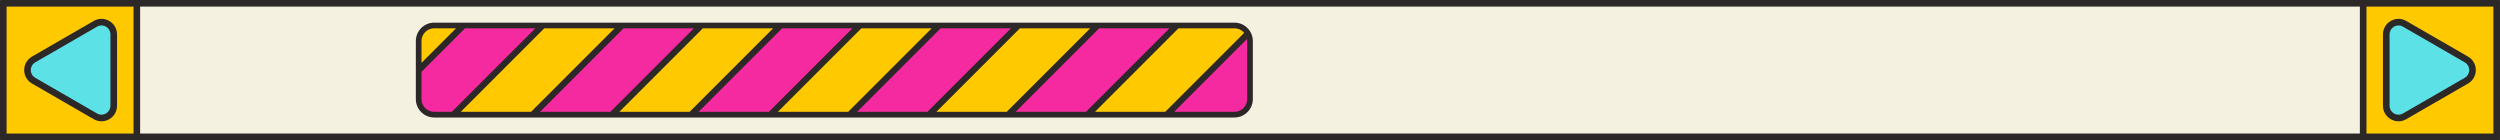 <?xml version="1.0" encoding="UTF-8" standalone="no"?><svg xmlns="http://www.w3.org/2000/svg" xmlns:xlink="http://www.w3.org/1999/xlink" fill="#000000" height="28" preserveAspectRatio="xMidYMid meet" version="1" viewBox="0.0 0.0 500.0 28.0" width="500" zoomAndPan="magnify"><rect x="0.0" y="0.0" width="500.0" height="28.0" fill="#333333" stroke="none"/><g><g><g id="change1_1"><path d="M0.661,27.932c-0.313,0-0.567-0.254-0.567-0.567V0.661 c0-0.313,0.254-0.567,0.567-0.567h498.677c0.313,0,0.567,0.254,0.567,0.567 v26.703c0,0.313-0.254,0.567-0.567,0.567H0.661z" fill="#2d2828"/></g><g id="change2_1"><path d="M472.635,27.365V0.661H27.365v26.703H0.662v0h498.677v-0 H472.635z M83.734,8.204c0-1.718,1.392-3.11,3.11-3.11h5.735l-8.845,8.845 V8.204z M86.844,22.932c-1.718,0-3.11-1.392-3.11-3.11v-5.688l9.04-9.04 h15.659L90.595,22.932H86.844z M91.315,22.932l-0.262-0.262l17.576-17.575h15.659 L106.449,22.932H91.315z M107.169,22.932l-0.262-0.262L124.482,5.094h15.659 L122.303,22.932H107.169z M123.023,22.932l-0.262-0.262l17.576-17.575h15.659 L138.157,22.932H123.023z M138.877,22.932l-0.262-0.262l17.576-17.575h15.659 L154.011,22.932H138.877z M154.731,22.932l-0.262-0.262l17.576-17.575h15.659 L169.866,22.932H154.731z M170.585,22.932l-0.262-0.262l17.575-17.575h15.659 L185.72,22.932H170.585z M186.439,22.932l-0.262-0.262l17.576-17.575h15.659 L201.574,22.932H186.439z M202.293,22.932l-0.262-0.262l17.576-17.575h15.659 L217.428,22.932H202.293z M218.148,22.932l-0.262-0.262l17.576-17.575h11.43 c1.146,0,2.145,0.622,2.684,1.545l-16.293,16.293H218.148z M250,19.822 c0,1.717-1.392,3.11-3.11,3.11h-12.889l-0.262-0.262l15.906-15.906 C249.871,7.195,250,7.684,250,8.204V19.822z" fill="#f5f1e1"/></g><g id="change3_1"><path d="M235.266,5.094L217.428,22.932h-15.135l-0.262-0.262l17.576-17.575 H235.266z M187.898,5.094l-17.575,17.575l0.262,0.262h15.135l17.838-17.838H187.898z M92.774,5.094l-9.04,9.04v5.688c0,1.717,1.392,3.11,3.11,3.11h3.751 l17.838-17.838H92.774z M249.645,6.764l-15.906,15.906l0.262,0.262h12.889 c1.717,0,3.11-1.392,3.11-3.11V8.204C250,7.684,249.871,7.195,249.645,6.764z M156.19,5.094L138.615,22.67l0.262,0.262h15.135l17.838-17.838H156.19z M124.482,5.094l-17.576,17.575l0.262,0.262h15.135L140.141,5.094H124.482z" fill="#f62aa0"/></g><g id="change4_1"><path d="M92.579,5.094l-8.845,8.845V8.204 c0-1.718,1.392-3.11,3.11-3.11H92.579z M108.628,5.094L91.052,22.67 l0.262,0.262h15.135l17.838-17.838H108.628z M140.336,5.094L122.76,22.67 l0.262,0.262h15.135l17.838-17.838H140.336z M172.044,5.094l-17.576,17.575 l0.262,0.262h15.135L187.703,5.094H172.044z M203.752,5.094l-17.576,17.575 l0.262,0.262h15.135l17.838-17.838H203.752z M246.89,5.094h-11.43l-17.576,17.575 l0.262,0.262h15.135l16.293-16.293C249.035,5.716,248.037,5.094,246.89,5.094z M0.662,0.661h26.703v26.703H0.662V0.661z M6.723,16.133l12.352,7.131 c1.632,0.942,3.672-0.236,3.672-2.12V6.882c0-1.885-2.04-3.062-3.672-2.12 L6.723,11.893C5.091,12.835,5.091,15.191,6.723,16.133z M499.339,0.661v26.703 h-26.703V0.661H499.339z M493.277,11.893l-12.352-7.131 c-1.632-0.942-3.672,0.236-3.672,2.12v14.263c0,1.885,2.04,3.062,3.672,2.12 l12.352-7.131C494.91,15.191,494.91,12.835,493.277,11.893z" fill="#ffc900"/></g><g id="change5_1"><path d="M22.747,6.882v14.263c0,1.885-2.04,3.062-3.672,2.12 L6.723,16.133c-1.632-0.942-1.632-3.298,0-4.24l12.352-7.131 C20.707,3.819,22.747,4.997,22.747,6.882z M493.277,11.893l-12.352-7.131 c-1.632-0.942-3.672,0.236-3.672,2.12v14.263c0,1.885,2.04,3.062,3.672,2.12 l12.352-7.131C494.91,15.191,494.91,12.835,493.277,11.893z" fill="#5ce1e6"/></g><g id="change1_2"><path d="M246.89,4.527H86.844c-2.027,0-3.677,1.649-3.677,3.677v11.618 c0,2.028,1.65,3.677,3.677,3.677h160.046c2.028,0,3.677-1.649,3.677-3.677 V8.204C250.567,6.177,248.918,4.527,246.89,4.527z M249.433,8.204v11.618 c0,1.402-1.141,2.543-2.543,2.543h-12.044l14.553-14.554 C249.42,7.94,249.433,8.07,249.433,8.204z M84.301,14.369l8.708-8.708h14.056 L90.36,22.365h-3.517c-1.402,0-2.543-1.141-2.543-2.543V14.369z M84.301,8.204 c0-1.402,1.141-2.543,2.543-2.543h4.366l-6.909,6.909V8.204z M108.862,5.661 h14.056l-16.704,16.704H92.158L108.862,5.661z M124.717,5.661h14.056l-16.704,16.704 h-14.056L124.717,5.661z M140.571,5.661h14.056l-16.704,16.704h-14.056 L140.571,5.661z M156.425,5.661h14.056l-16.704,16.704h-14.056L156.425,5.661z M172.279,5.661h14.056L169.631,22.365h-14.056L172.279,5.661z M188.133,5.661h14.056 L185.485,22.365h-14.056L188.133,5.661z M203.987,5.661h14.056l-16.704,16.704 h-14.056L203.987,5.661z M219.841,5.661h14.056l-16.704,16.704h-14.056 L219.841,5.661z M235.695,5.661h11.195c0.782,0,1.482,0.355,1.949,0.912 l-15.792,15.792h-14.056L235.695,5.661z M21.854,4.189 c-0.974-0.563-2.136-0.562-3.11,0L6.392,11.32 c-0.973,0.562-1.555,1.569-1.555,2.693s0.581,2.131,1.555,2.693l12.352,7.131 c0.487,0.281,1.021,0.422,1.555,0.422c0.534,0,1.068-0.14,1.555-0.422 c0.973-0.562,1.555-1.569,1.555-2.693V6.882 C23.408,5.758,22.827,4.751,21.854,4.189z M22.085,21.145 c0,0.646-0.334,1.224-0.893,1.547c-0.56,0.323-1.227,0.323-1.787,0L7.053,15.561 c-0.559-0.323-0.893-0.901-0.893-1.547s0.334-1.224,0.893-1.547l12.352-7.131 c0.56-0.323,1.227-0.323,1.787,0c0.559,0.323,0.893,0.901,0.893,1.547V21.145z M499.339,0h-26.703H27.365H0.661C0.296,0,0,0.296,0,0.661v26.703 c0,0.365,0.296,0.661,0.661,0.661h26.703h445.27h26.703 c0.365,0,0.661-0.296,0.661-0.661V0.661C500,0.296,499.704,0,499.339,0z M1.323,1.323 h25.381v25.381H1.323V1.323z M28.026,1.323h443.947v25.381H28.026V1.323z M498.677,26.703h-25.381V1.323h25.381V26.703z M478.146,23.838 c0.487,0.281,1.021,0.422,1.555,0.422c0.534,0,1.068-0.141,1.555-0.422 l12.352-7.131c0.974-0.562,1.555-1.569,1.555-2.693s-0.581-2.131-1.555-2.693 L481.256,4.189c-0.974-0.562-2.136-0.563-3.11,0 c-0.973,0.562-1.555,1.569-1.555,2.693v14.263 C476.592,22.269,477.173,23.275,478.146,23.838z M477.915,6.882 c0-0.646,0.334-1.224,0.893-1.547c0.28-0.162,0.587-0.242,0.893-0.242 c0.307,0,0.614,0.08,0.894,0.242l12.352,7.131 c0.56,0.323,0.893,0.901,0.893,1.547s-0.334,1.224-0.893,1.547l-12.352,7.131 c-0.559,0.323-1.227,0.324-1.787,0c-0.559-0.323-0.893-0.901-0.893-1.547V6.882z" fill="#2d2828"/></g></g></g></svg>